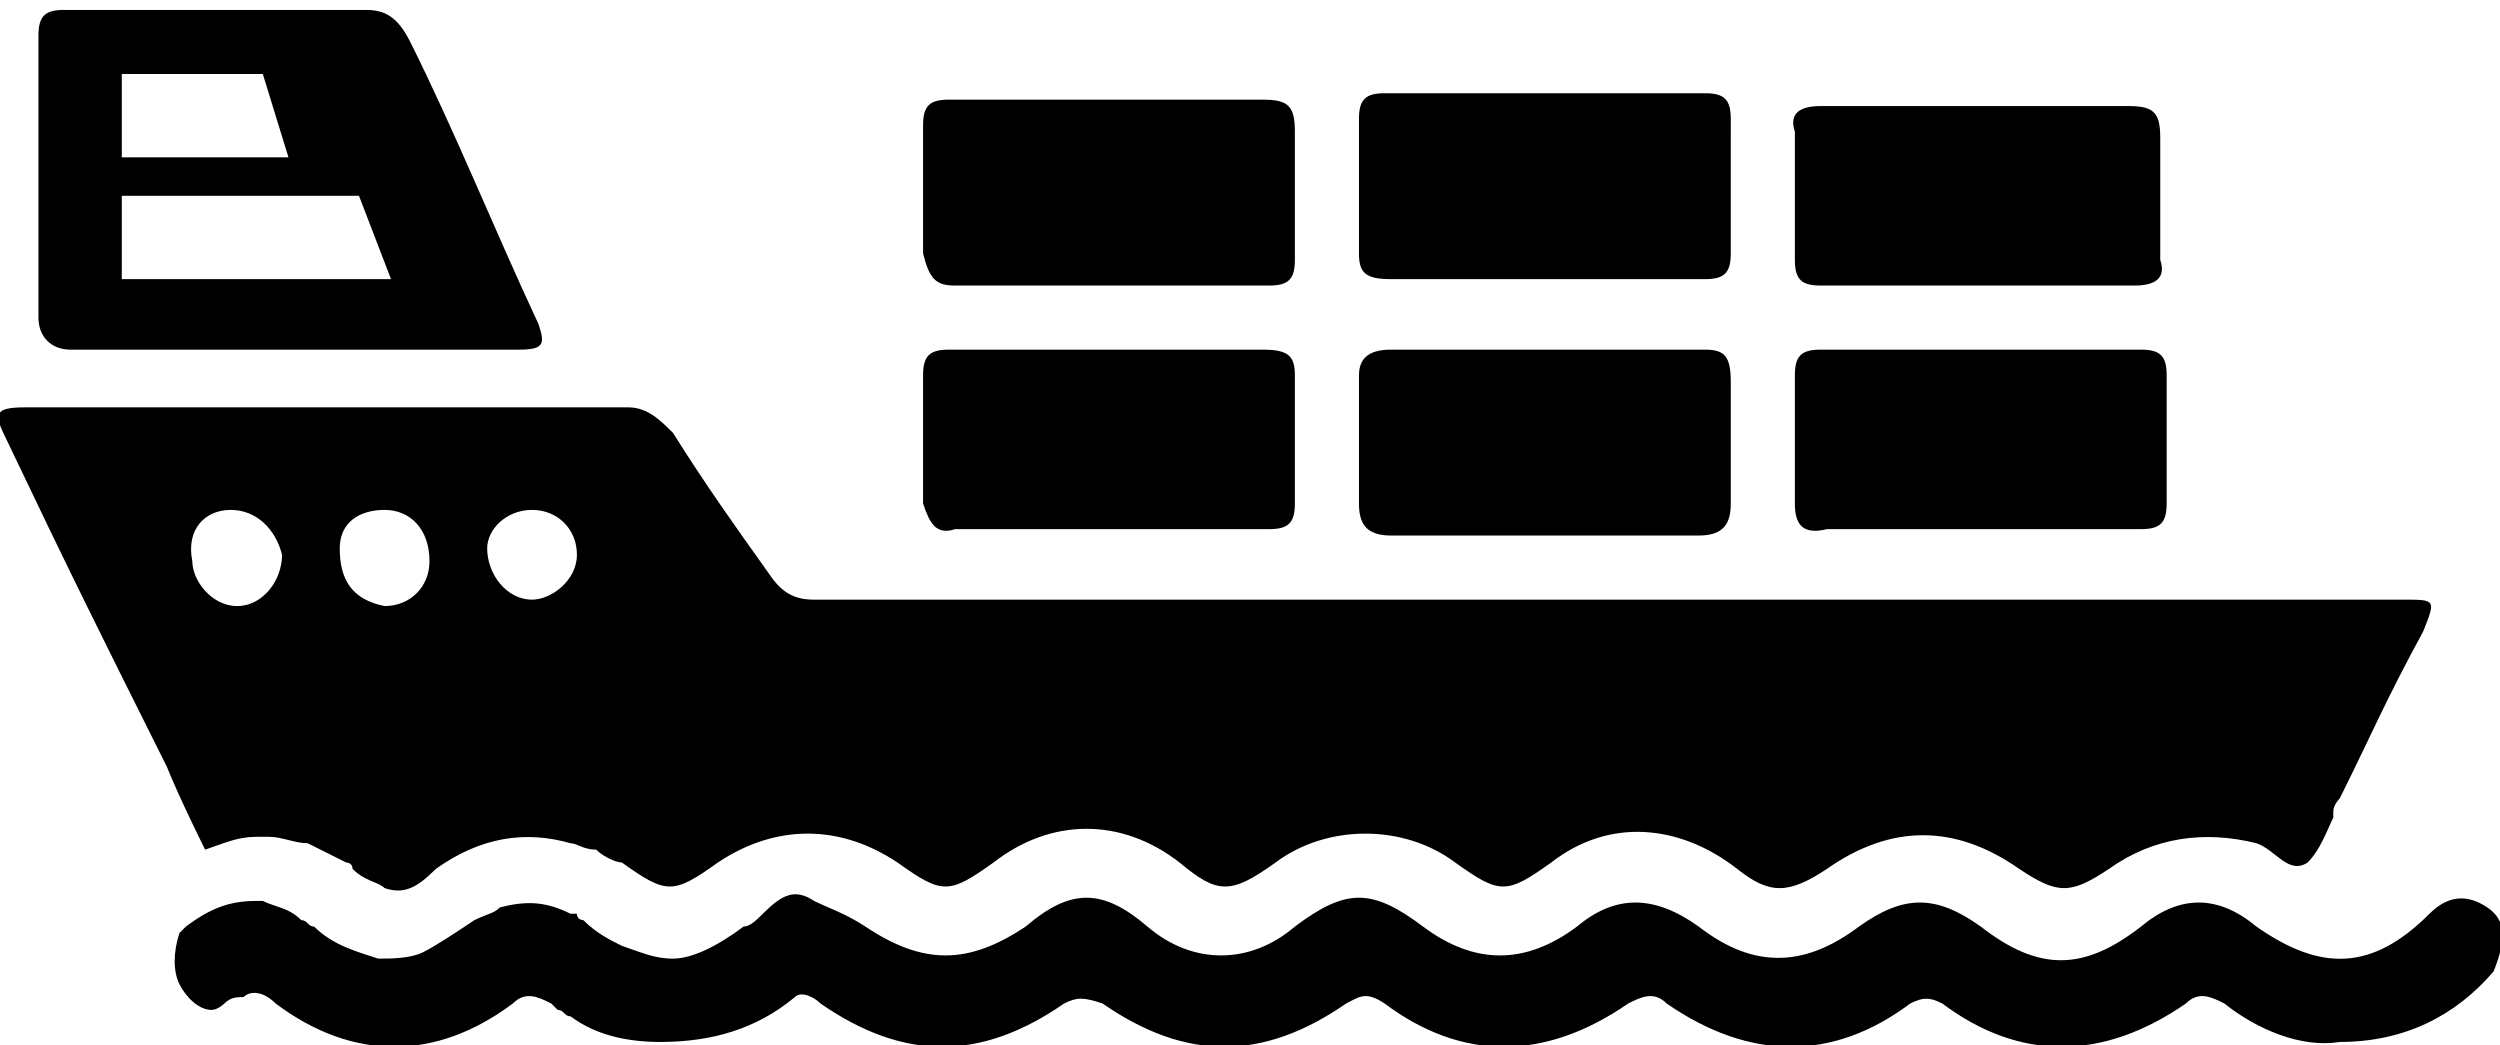 <?xml version="1.0" encoding="UTF-8"?>
<svg xmlns="http://www.w3.org/2000/svg" xmlns:xlink="http://www.w3.org/1999/xlink" width="55" height="23" viewBox="0 0 39 16">
  <path d="M28.5 8.1h4.9c.3 0 .4-.1.4-.4v-2c0-.3-.1-.4-.4-.4h-5c-.3 0-.4.1-.4.4v2c0 .3.1.5.5.4zM26.6 5.3h-4.9c-.3 0-.5.1-.5.4v2c0 .3.1.5.5.5h4.8c.4 0 .5-.2.5-.5V5.8c0-.4-.1-.5-.4-.5zM14.9 8.1h4.9c.3 0 .4-.1.4-.4v-2c0-.3-.1-.4-.5-.4h-4.9c-.3 0-.4.1-.4.4v2c.1.3.2.5.5.4zM28.4 4.3h4.9c.3 0 .5-.1.4-.4V2c0-.4-.1-.5-.5-.5h-4.8c-.3 0-.5.1-.4.4v2c0 .3.1.4.4.4zM21.2 3.8c0 .3.1.4.5.4h4.9c.3 0 .4-.1.4-.4V1.7c0-.3-.1-.4-.4-.4h-5c-.3 0-.4.1-.4.4v2.1zM14.9 4.3h4.9c.3 0 .4-.1.4-.4v-2c0-.4-.1-.5-.5-.5h-4.9c-.3 0-.4.1-.4.4v2c.1.4.2.5.5.5zM1.1 5.3h7c.4 0 .4-.1.3-.4-.7-1.5-1.3-3-2-4.4C6.2.1 6 0 5.7 0H1C.7 0 .6.1.6.4v4.4c0 .3.2.5.5.5zM1.9 1h2.2l.4 1.3H1.9V1zm0 1.9h3.7l.5 1.3H1.9V2.9zM38.8 14c-.3-.2-.6-.2-.9.1-.9.9-1.7.9-2.7.2-.6-.5-1.2-.5-1.8 0-.9.7-1.6.7-2.5 0-.7-.5-1.2-.5-1.9 0-.8.6-1.6.7-2.5 0-.7-.5-1.3-.5-1.9 0-.8.6-1.6.6-2.4 0-.8-.6-1.2-.6-2 0-.7.6-1.6.6-2.3 0-.7-.6-1.2-.6-1.9 0-.9.6-1.6.6-2.5 0-.3-.2-.6-.3-.8-.4-.3-.2-.5-.1-.8.2-.1.1-.2.2-.3.2-.4.3-.8.5-1.1.5-.3 0-.5-.1-.8-.2-.2-.1-.4-.2-.6-.4 0 0-.1 0-.1-.1h-.1c-.4-.2-.7-.2-1.1-.1-.1.1-.2.1-.4.2-.3.2-.6.4-.8.5-.2.1-.5.1-.7.1-.3-.1-.7-.2-1-.5-.1 0-.1-.1-.2-.1-.2-.2-.4-.2-.6-.3H4c-.4 0-.7.1-1.1.4l-.1.1c-.1.3-.1.6 0 .8.1.2.3.4.5.4.1 0 .2-.1.2-.1.1-.1.2-.1.3-.1.1-.1.3-.1.5.1 1.2.9 2.5.9 3.7 0 .2-.2.4-.1.6 0l.1.1c.1 0 .1.1.2.1.4.3.9.4 1.4.4.8 0 1.5-.2 2.1-.7.1-.1.3 0 .4.1 1.3.9 2.5.9 3.8 0 .2-.1.3-.1.6 0 1.3.9 2.5.9 3.8 0 .2-.1.3-.2.6 0 1.2.9 2.5.9 3.8 0 .2-.1.4-.2.6 0 1.3.9 2.6.9 3.8 0 .2-.1.3-.1.5 0 1.2.9 2.5.9 3.8 0 .2-.2.4-.1.6 0 .5.4 1.2.7 1.8.6 1 0 1.8-.4 2.4-1.1.2-.5.2-.8-.1-1z"></path>
  <path d="M3.2 13.1c.3-.1.5-.2.8-.2h.2c.2 0 .4.1.6.1l.6.3s.1 0 .1.1c.2.2.4.2.5.3.3.1.5 0 .8-.3.7-.5 1.4-.6 2.1-.4.1 0 .2.1.4.1.1.1.3.2.4.2.7.5.8.5 1.5 0 .9-.6 1.9-.6 2.8 0 .7.5.8.5 1.5 0 .9-.7 2-.7 2.9 0 .6.5.8.5 1.5 0 .8-.6 2-.6 2.8 0 .7.5.8.5 1.5 0 .9-.7 2-.6 2.9.1.5.4.8.4 1.4 0 1-.7 2-.7 3 0 .6.4.8.4 1.4 0 .7-.5 1.5-.6 2.3-.4.3.1.5.5.8.3.2-.2.3-.5.4-.7v-.1c0-.1.1-.2.1-.2.5-1 .7-1.5 1.3-2.6.2-.5.2-.5-.3-.5H12.7c-.3 0-.5-.1-.7-.4-.5-.7-1-1.4-1.5-2.2-.2-.2-.4-.4-.7-.4H.4c-.5 0-.5.1-.3.5 1 2.1 1.5 3.1 2.5 5.1.2.5.6 1.3.6 1.3zm5.1-5.3c.4 0 .7.3.7.7 0 .4-.4.7-.7.7-.4 0-.7-.4-.7-.8 0-.3.3-.6.7-.6zm-3 .6c0-.4.3-.6.7-.6.4 0 .7.3.7.8 0 .4-.3.7-.7.7-.5-.1-.7-.4-.7-.9zm-1.7-.6c.4 0 .7.3.8.7 0 .4-.3.8-.7.8-.4 0-.7-.4-.7-.7-.1-.5.2-.8.6-.8z"></path>
</svg>
